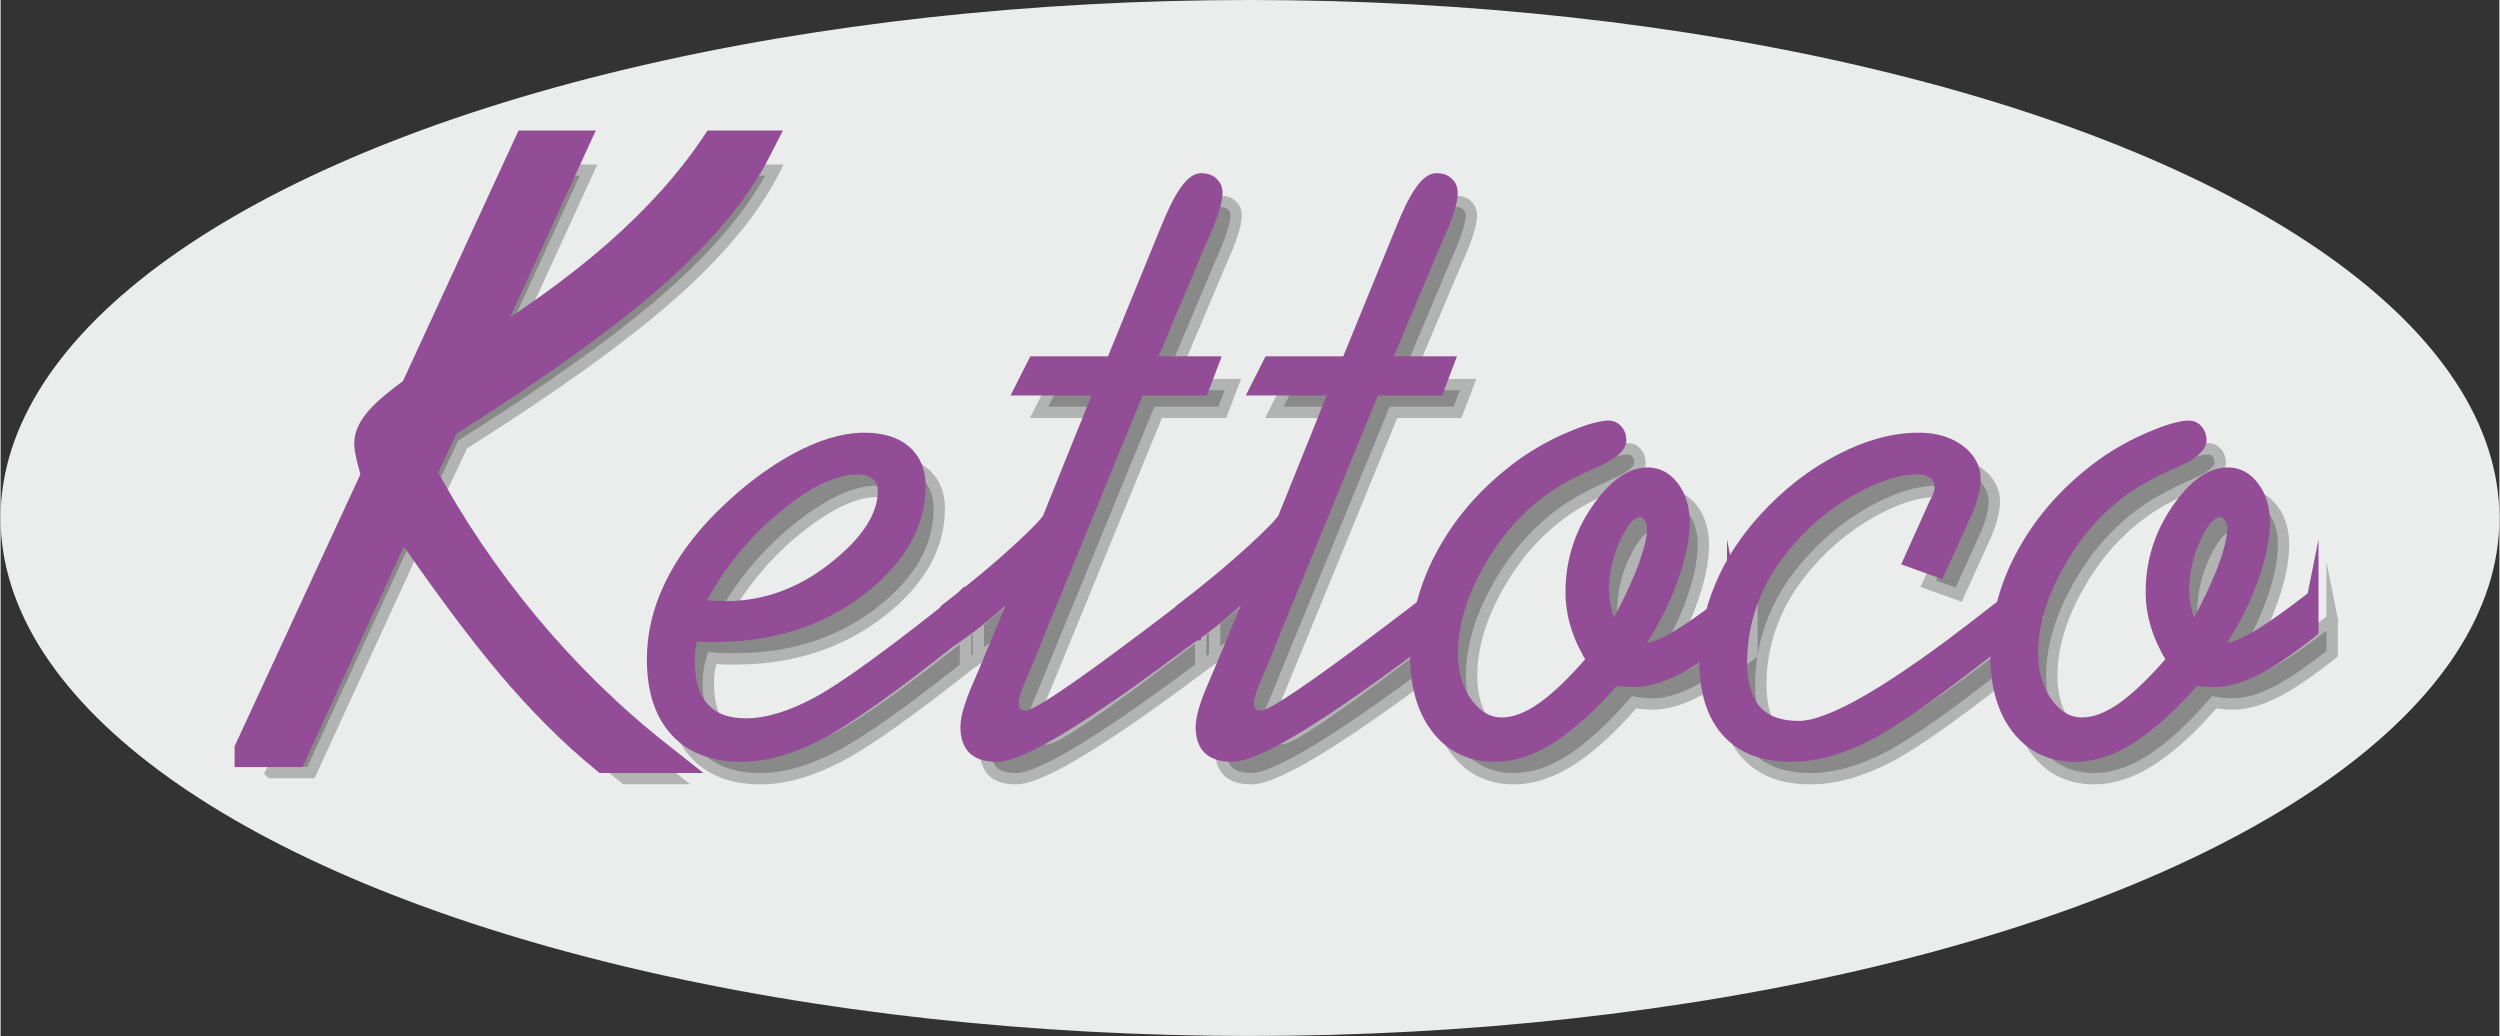 <?xml version="1.0" encoding="UTF-8"?>
<!DOCTYPE svg PUBLIC "-//W3C//DTD SVG 1.0//EN" "http://www.w3.org/TR/2001/REC-SVG-20010904/DTD/svg10.dtd">
<!-- Creator: CorelDRAW 2018 (64-Bit) -->
<svg xmlns="http://www.w3.org/2000/svg" xml:space="preserve" width="2599px" height="1077px" version="1.0" style="shape-rendering:geometricPrecision; text-rendering:geometricPrecision; image-rendering:optimizeQuality; fill-rule:evenodd; clip-rule:evenodd"
viewBox="0 0 2513.51 1042.07"
 xmlns:xlink="http://www.w3.org/1999/xlink">
 <rect x="0" y="0" width="2513.51" height="1042.07" fill="#333333" stroke="none"/>
 <defs>
  <style type="text/css">
   <![CDATA[
    .str1 {stroke:#B2B3B3;stroke-width:11.42;stroke-miterlimit:22.926}
    .str3 {stroke:#934C96;stroke-width:11.42;stroke-miterlimit:22.926}
    .str2 {stroke:#934C96;stroke-width:34.27;stroke-miterlimit:22.926}
    .str0 {stroke:#EBECEC;stroke-width:2.28;stroke-miterlimit:22.926}
    .fil2 {fill:none;fill-rule:nonzero}
    .fil0 {fill:#EBECEC}
    .fil1 {fill:#898989;fill-rule:nonzero}
    .fil3 {fill:#934D97;fill-rule:nonzero}
   ]]>
  </style>
 </defs>
 <g id="Layer_x0020_1">
  <ellipse class="fil0 str0" cx="1256.75" cy="521.03" rx="1255.61" ry="519.89"/>
  <path class="fil1" d="M271.95 777.15l127.64 -275.94c-2.33,-8 -4.08,-14.7 -5.39,-20.08 -1.31,-5.39 -1.89,-9.46 -1.89,-12.37 0,-6.84 3.49,-14.12 10.62,-22.12 7.13,-8.01 18.78,-17.76 34.93,-29.4l113.52 -246.11 40.02 0 -99.4 216.71c59.09,-36.24 108.86,-71.9 149.18,-107.26 40.46,-35.51 73.2,-71.9 98.53,-109.45l38.71 0c-20.52,40.32 -55.01,82.09 -103.77,125.17 -48.75,43.07 -118.76,93.28 -209.86,150.77l-24.31 51.52c29.25,54.73 64.18,106.39 104.64,155.15 40.61,48.75 84.56,91.83 132.01,129.38l-49.05 0c-31.29,-25.61 -62.44,-56.76 -93.58,-93.58 -31.15,-36.82 -68.55,-87.32 -112.36,-151.65l-110.02 239.26 -40.17 0z"/>
  <path id="1" class="fil1" d="M983.48 626.08l0 34.93c-64.18,51.38 -110.75,84.56 -139.42,99.55 -28.67,15.14 -55.31,22.71 -79.76,22.71 -28.38,0 -50.35,-8.45 -65.78,-25.33 -15.57,-17.03 -23.29,-41.04 -23.29,-72.33 0,-24.74 5.83,-49.34 17.32,-73.5 11.5,-24.16 28.38,-47.44 50.94,-70 24.89,-24.74 50.21,-43.95 75.54,-57.78 25.46,-13.83 48.6,-20.67 69.27,-20.67 17.61,0 31.44,4.23 41.19,12.52 9.75,8.44 14.7,20.23 14.7,35.22 0,39.3 -20.09,74.22 -60.25,105.08 -40.32,30.85 -88.78,46.28 -145.54,46.28 -6.26,0 -10.92,0 -13.97,-0.15 -2.92,-0.14 -5.83,-0.43 -8.74,-0.72 -1.31,4.51 -2.33,8.87 -2.91,12.8 -0.58,3.93 -0.87,8.15 -0.87,12.37 0,20.96 4.8,36.97 14.55,47.74 9.61,10.77 23.87,16.16 42.65,16.16 21.24,0 45.4,-7.28 72.47,-21.98 26.93,-14.55 74.23,-48.9 141.9,-102.9zm-262.69 5.24c4.65,0.59 9.17,1.02 13.68,1.31 4.51,0.29 9.31,0.44 14.12,0.44 39.44,0 75.82,-13.1 109,-39.44 33.33,-26.2 49.92,-51.96 49.92,-77.28 0,-6.84 -2.33,-12.23 -6.98,-16.16 -4.81,-3.92 -11.06,-5.96 -19.07,-5.96 -22.7,0 -50.06,13.1 -81.94,39.15 -32.02,26.19 -58.21,58.79 -78.73,97.94z"/>
  <path id="2" class="fil1" d="M1008.95 697.83l36.53 -87.46c-14.84,13.82 -28.23,25.76 -40.46,35.51 -12.22,9.89 -23.72,18.04 -34.49,24.59l0 -35.07c27.22,-20.96 50.94,-40.61 70.88,-58.94 20.08,-18.34 30.7,-29.55 32.16,-33.48l51.67 -128.22 -80.63 0 14.12 -27.94 78.44 0 50.65 -123.85c0.87,-1.89 2.03,-4.81 3.49,-8.44 13.68,-34.64 25.61,-51.96 35.8,-51.96 4.8,0 8.73,1.31 11.5,4.08 2.91,2.61 4.22,5.96 4.22,9.89 0,4.37 -1.16,10.48 -3.78,18.34 -2.48,8 -6.55,17.9 -11.94,29.83l-51.52 122.11 63.89 0 -10.62 27.94 -64.47 0 -112.94 275.36c-0.87,2.33 -2.33,5.68 -4.22,10.19 -6.26,14.26 -9.46,23.87 -9.46,28.67 0,4.8 1.16,8.44 3.34,10.77 2.33,2.18 5.83,3.35 10.78,3.35 9.02,0 50.79,-28.24 125.3,-84.56 18.78,-14.26 33.48,-25.32 43.96,-33.33l0 35.95 -0.44 0c-107.41,81.35 -173.77,122.11 -199.39,122.11 -10.48,0 -18.34,-2.48 -23.28,-7.28 -4.95,-4.8 -7.43,-12.23 -7.43,-22.27 0,-8.73 3.93,-22.41 11.94,-40.89 2.76,-6.55 4.95,-11.65 6.4,-15z"/>
  <path id="3" class="fil1" d="M1245.6 697.83l36.52 -87.46c-14.84,13.82 -28.23,25.76 -40.45,35.51 -12.23,9.89 -23.73,18.04 -34.5,24.59l0 -35.07c27.22,-20.96 50.94,-40.61 70.88,-58.94 20.08,-18.34 30.71,-29.55 32.16,-33.48l51.67 -128.22 -80.63 0 14.12 -27.94 78.44 0 50.65 -123.85c0.87,-1.89 2.04,-4.81 3.49,-8.44 13.69,-34.64 25.62,-51.96 35.81,-51.96 4.8,0 8.73,1.31 11.49,4.08 2.91,2.61 4.22,5.96 4.22,9.89 0,4.37 -1.16,10.48 -3.78,18.34 -2.47,8 -6.55,17.9 -11.93,29.83l-51.52 122.11 63.89 0 -10.63 27.94 -64.47 0 -112.94 275.36c-0.87,2.33 -2.33,5.68 -4.22,10.19 -6.26,14.26 -9.46,23.87 -9.46,28.67 0,4.8 1.17,8.44 3.35,10.77 2.33,2.18 5.82,3.35 10.77,3.35 9.02,0 50.79,-28.24 125.31,-84.56 18.77,-14.26 33.47,-25.32 43.95,-33.33l0 35.95 -0.44 0c-107.4,81.35 -173.77,122.11 -199.38,122.11 -10.48,0 -18.34,-2.48 -23.29,-7.28 -4.95,-4.8 -7.42,-12.23 -7.42,-22.27 0,-8.73 3.93,-22.41 11.93,-40.89 2.77,-6.55 4.95,-11.65 6.41,-15z"/>
  <path id="4" class="fil1" d="M1641.31 657.52c13.1,-23.43 23,-44.1 29.84,-62 6.84,-17.9 10.18,-31.87 10.18,-41.91 0,-4.22 -1.31,-8.01 -4.07,-11.5 -2.62,-3.35 -5.68,-5.09 -9.17,-5.09 -7.86,0 -16.01,8.58 -24.16,25.61 -8.29,17.17 -12.37,35.37 -12.37,54.72 0.29,6.84 1.16,13.39 2.62,19.79 1.31,6.41 3.78,13.25 7.13,20.38zm120.36 -34.64l0 34.64c-23.58,18.78 -42.93,31.87 -58.21,39.3 -15.29,7.56 -29.4,11.35 -42.06,11.35 -2.33,0 -6.55,-0.29 -12.81,-0.88 -2.33,-0.29 -4.08,-0.58 -5.53,-0.87 -22.41,25.91 -43.66,45.26 -63.31,57.92 -19.79,12.67 -39,18.93 -57.49,18.93 -24.16,0 -43.37,-9.17 -57.78,-27.51 -14.4,-18.34 -21.54,-43.08 -21.54,-74.37 0,-36.24 9.32,-71.02 28.09,-104.5 18.78,-33.62 44.97,-62.58 78.59,-87.03 14.99,-10.77 31.44,-19.94 49.05,-27.36 17.61,-7.42 30.42,-11.06 38.42,-11.06 3.35,0 6.26,1.31 8.44,4.07 2.33,2.62 3.49,5.97 3.49,9.9 0,7.13 -8.87,14.55 -26.48,22.12 -17.76,7.72 -32.46,15.43 -44.1,23 -28.67,19.06 -52.39,44.68 -70.88,76.99 -18.63,32.16 -27.94,63.16 -27.94,92.7 0,19.51 4.95,36.1 14.7,49.63 9.9,13.54 21.54,20.23 35.22,20.23 12.51,0 26.05,-5.09 40.75,-15.42 14.55,-10.34 31.29,-26.35 50.06,-48.18 -7.13,-11.64 -12.51,-22.99 -15.86,-34.2 -3.49,-11.06 -5.24,-22.41 -5.24,-34.06 0,-29.98 8.44,-57.34 25.32,-82.22 17.03,-24.89 34.21,-37.41 51.53,-37.41 10.47,0 19.21,4.66 26.19,14.12 6.99,9.31 10.48,21.25 10.48,35.37 0,17.17 -4.37,37.25 -12.95,60.25 -8.59,23.14 -20.67,45.84 -35.95,68.4l1.75 0c9.6,0 21.25,-3.78 35.07,-11.35 13.68,-7.57 34.06,-21.69 60.98,-42.5z"/>
  <path id="5" class="fil1" d="M2039.5 626.08l0 34.93c-66.07,52.69 -112.93,86.31 -140.88,100.72 -27.79,14.4 -53.99,21.54 -78.44,21.54 -27.95,0 -49.34,-8.3 -64.04,-24.75 -14.84,-16.44 -22.27,-40.31 -22.27,-71.31 0,-25.03 5.1,-49.77 15.43,-74.37 10.19,-24.6 25.18,-47.59 44.83,-68.98 22.99,-25.04 48.32,-44.68 75.82,-58.8 27.36,-14.26 53.71,-21.4 78.74,-21.4 16.44,0 30.12,3.93 40.75,11.79 10.62,7.86 16.01,17.61 16.01,29.26 0,4.36 -0.73,9.31 -2.19,14.99 -1.45,5.67 -3.49,11.78 -6.4,18.33l-27.21 60.11 -30.71 -11.06 26.05 -57.92c2.04,-3.35 3.35,-6.41 4.22,-9.17 0.87,-2.62 1.31,-5.24 1.31,-7.42 0,-5.68 -2.04,-10.19 -5.97,-13.39 -3.93,-3.35 -9.6,-4.95 -17.03,-4.95 -19.64,0 -42.06,7.27 -67.38,21.68 -25.32,14.56 -47.3,33.19 -66.07,56.18 -14.56,17.32 -25.33,35.95 -32.6,55.6 -7.28,19.79 -10.92,40.16 -10.92,61.12 0,21.54 4.8,37.84 14.26,48.61 9.61,10.77 24.02,16.16 43.37,16.16 32.17,0 95.04,-36.68 188.77,-110.03l22.55 -17.47z"/>
  <path id="6" class="fil1" d="M2224.92 657.52c13.1,-23.43 22.99,-44.1 29.83,-62 6.84,-17.9 10.19,-31.87 10.19,-41.91 0,-4.22 -1.31,-8.01 -4.07,-11.5 -2.62,-3.35 -5.68,-5.09 -9.17,-5.09 -7.86,0 -16.01,8.58 -24.16,25.61 -8.3,17.17 -12.37,35.37 -12.37,54.72 0.29,6.84 1.16,13.39 2.62,19.79 1.31,6.41 3.78,13.25 7.13,20.38zm120.36 -34.64l0 34.64c-23.58,18.78 -42.94,31.87 -58.22,39.3 -15.28,7.56 -29.4,11.35 -42.06,11.35 -2.33,0 -6.55,-0.29 -12.81,-0.88 -2.32,-0.29 -4.07,-0.58 -5.53,-0.87 -22.41,25.91 -43.66,45.26 -63.3,57.92 -19.8,12.67 -39.01,18.93 -57.49,18.93 -24.16,0 -43.37,-9.17 -57.78,-27.51 -14.41,-18.34 -21.54,-43.08 -21.54,-74.37 0,-36.24 9.31,-71.02 28.09,-104.5 18.77,-33.62 44.97,-62.58 78.59,-87.03 14.99,-10.77 31.44,-19.94 49.05,-27.36 17.6,-7.42 30.41,-11.06 38.42,-11.06 3.34,0 6.26,1.31 8.44,4.07 2.33,2.62 3.49,5.97 3.49,9.9 0,7.13 -8.88,14.55 -26.49,22.12 -17.75,7.72 -32.45,15.43 -44.09,23 -28.68,19.06 -52.4,44.68 -70.88,76.99 -18.63,32.16 -27.94,63.16 -27.94,92.7 0,19.51 4.94,36.1 14.7,49.63 9.89,13.54 21.53,20.23 35.21,20.23 12.52,0 26.06,-5.09 40.76,-15.42 14.55,-10.34 31.29,-26.35 50.06,-48.18 -7.13,-11.64 -12.52,-22.99 -15.86,-34.2 -3.5,-11.06 -5.24,-22.41 -5.24,-34.06 0,-29.98 8.44,-57.34 25.32,-82.22 17.03,-24.89 34.2,-37.41 51.52,-37.41 10.48,0 19.21,4.66 26.2,14.12 6.98,9.31 10.48,21.25 10.48,35.37 0,17.17 -4.37,37.25 -12.96,60.25 -8.58,23.14 -20.66,45.84 -35.94,68.4l1.74 0c9.61,0 21.25,-3.78 35.08,-11.35 13.68,-7.57 34.05,-21.69 60.98,-42.5z"/>
  <path id="7" class="fil2 str1" d="M271.95 777.15l127.64 -275.94c-2.33,-8 -4.08,-14.7 -5.39,-20.08 -1.31,-5.39 -1.89,-9.46 -1.89,-12.37 0,-6.84 3.49,-14.12 10.62,-22.12 7.13,-8.01 18.78,-17.76 34.93,-29.4l113.52 -246.11 40.02 0 -99.4 216.71c59.09,-36.24 108.86,-71.9 149.18,-107.26 40.46,-35.51 73.2,-71.9 98.53,-109.45l38.71 0c-20.52,40.32 -55.01,82.09 -103.77,125.17 -48.75,43.07 -118.76,93.28 -209.86,150.77l-24.31 51.52c29.25,54.73 64.18,106.39 104.64,155.15 40.61,48.75 84.56,91.83 132.01,129.38l-49.05 0c-31.29,-25.61 -62.44,-56.76 -93.58,-93.58 -31.15,-36.82 -68.55,-87.32 -112.36,-151.65l-110.02 239.26 -40.17 0z"/>
  <path id="8" class="fil2 str1" d="M983.48 626.08l0 34.93c-64.18,51.38 -110.75,84.56 -139.42,99.55 -28.67,15.14 -55.31,22.71 -79.76,22.71 -28.38,0 -50.35,-8.45 -65.78,-25.33 -15.57,-17.03 -23.29,-41.04 -23.29,-72.33 0,-24.74 5.83,-49.34 17.32,-73.5 11.5,-24.16 28.38,-47.44 50.94,-70 24.89,-24.74 50.21,-43.95 75.54,-57.78 25.46,-13.83 48.6,-20.67 69.27,-20.67 17.61,0 31.44,4.23 41.19,12.52 9.75,8.44 14.7,20.23 14.7,35.22 0,39.3 -20.09,74.22 -60.25,105.08 -40.32,30.85 -88.78,46.28 -145.54,46.28 -6.26,0 -10.92,0 -13.97,-0.15 -2.92,-0.14 -5.83,-0.43 -8.74,-0.72 -1.31,4.51 -2.33,8.87 -2.91,12.8 -0.58,3.93 -0.87,8.15 -0.87,12.37 0,20.96 4.8,36.97 14.55,47.74 9.61,10.77 23.87,16.16 42.65,16.16 21.24,0 45.4,-7.28 72.47,-21.98 26.93,-14.55 74.23,-48.9 141.9,-102.9zm-262.69 5.24c4.65,0.59 9.17,1.02 13.68,1.31 4.51,0.29 9.31,0.44 14.12,0.44 39.44,0 75.82,-13.1 109,-39.44 33.33,-26.2 49.92,-51.96 49.92,-77.28 0,-6.84 -2.33,-12.23 -6.98,-16.16 -4.81,-3.92 -11.06,-5.96 -19.07,-5.96 -22.7,0 -50.06,13.1 -81.94,39.15 -32.02,26.19 -58.21,58.79 -78.73,97.94z"/>
  <path id="9" class="fil2 str1" d="M1008.95 697.83l36.53 -87.46c-14.84,13.82 -28.23,25.76 -40.46,35.51 -12.22,9.89 -23.72,18.04 -34.49,24.59l0 -35.07c27.22,-20.96 50.94,-40.61 70.88,-58.94 20.08,-18.34 30.7,-29.55 32.16,-33.48l51.67 -128.22 -80.63 0 14.12 -27.94 78.44 0 50.65 -123.85c0.87,-1.89 2.03,-4.81 3.49,-8.44 13.68,-34.64 25.61,-51.96 35.8,-51.96 4.8,0 8.73,1.31 11.5,4.08 2.91,2.61 4.22,5.96 4.22,9.89 0,4.37 -1.16,10.48 -3.78,18.34 -2.48,8 -6.55,17.9 -11.94,29.83l-51.52 122.11 63.89 0 -10.62 27.94 -64.47 0 -112.94 275.36c-0.87,2.33 -2.33,5.68 -4.22,10.19 -6.26,14.26 -9.46,23.87 -9.46,28.67 0,4.8 1.16,8.44 3.34,10.77 2.33,2.18 5.83,3.35 10.78,3.35 9.02,0 50.79,-28.24 125.3,-84.56 18.78,-14.26 33.48,-25.32 43.96,-33.33l0 35.95 -0.44 0c-107.41,81.35 -173.77,122.11 -199.39,122.11 -10.48,0 -18.34,-2.48 -23.28,-7.28 -4.95,-4.8 -7.43,-12.23 -7.43,-22.27 0,-8.73 3.93,-22.41 11.94,-40.89 2.76,-6.55 4.95,-11.65 6.4,-15z"/>
  <path id="10" class="fil2 str1" d="M1245.6 697.83l36.52 -87.46c-14.84,13.82 -28.23,25.76 -40.45,35.51 -12.23,9.89 -23.73,18.04 -34.5,24.59l0 -35.07c27.22,-20.96 50.94,-40.61 70.88,-58.94 20.08,-18.34 30.71,-29.55 32.16,-33.48l51.67 -128.22 -80.63 0 14.12 -27.94 78.44 0 50.65 -123.85c0.87,-1.89 2.04,-4.81 3.49,-8.44 13.69,-34.64 25.62,-51.96 35.81,-51.96 4.8,0 8.73,1.31 11.49,4.08 2.91,2.61 4.22,5.96 4.22,9.89 0,4.37 -1.16,10.48 -3.78,18.34 -2.47,8 -6.55,17.9 -11.93,29.83l-51.52 122.11 63.89 0 -10.63 27.94 -64.47 0 -112.94 275.36c-0.87,2.33 -2.33,5.68 -4.22,10.19 -6.26,14.26 -9.46,23.87 -9.46,28.67 0,4.8 1.17,8.44 3.35,10.77 2.33,2.18 5.82,3.35 10.77,3.35 9.02,0 50.79,-28.24 125.31,-84.56 18.77,-14.26 33.47,-25.32 43.95,-33.33l0 35.95 -0.44 0c-107.4,81.35 -173.77,122.11 -199.38,122.11 -10.48,0 -18.34,-2.48 -23.29,-7.28 -4.95,-4.8 -7.42,-12.23 -7.42,-22.27 0,-8.73 3.93,-22.41 11.93,-40.89 2.77,-6.55 4.95,-11.65 6.41,-15z"/>
  <path id="11" class="fil2 str1" d="M1641.31 657.52c13.1,-23.43 23,-44.1 29.84,-62 6.84,-17.9 10.18,-31.87 10.18,-41.91 0,-4.22 -1.31,-8.01 -4.07,-11.5 -2.62,-3.35 -5.68,-5.09 -9.17,-5.09 -7.86,0 -16.01,8.58 -24.16,25.61 -8.29,17.17 -12.37,35.37 -12.37,54.72 0.29,6.84 1.16,13.39 2.62,19.79 1.31,6.41 3.78,13.25 7.13,20.38zm120.36 -34.64l0 34.64c-23.58,18.78 -42.93,31.87 -58.21,39.3 -15.29,7.56 -29.4,11.35 -42.06,11.35 -2.33,0 -6.55,-0.29 -12.81,-0.88 -2.33,-0.29 -4.08,-0.58 -5.53,-0.87 -22.41,25.91 -43.66,45.26 -63.31,57.92 -19.79,12.67 -39,18.93 -57.49,18.93 -24.16,0 -43.37,-9.17 -57.78,-27.51 -14.4,-18.34 -21.54,-43.08 -21.54,-74.37 0,-36.24 9.32,-71.02 28.09,-104.5 18.78,-33.62 44.97,-62.58 78.59,-87.03 14.99,-10.77 31.44,-19.94 49.05,-27.36 17.61,-7.42 30.42,-11.06 38.42,-11.06 3.35,0 6.26,1.31 8.44,4.07 2.33,2.62 3.49,5.97 3.49,9.9 0,7.13 -8.87,14.55 -26.48,22.12 -17.76,7.72 -32.46,15.43 -44.1,23 -28.67,19.06 -52.39,44.68 -70.88,76.99 -18.63,32.16 -27.94,63.16 -27.94,92.7 0,19.51 4.95,36.1 14.7,49.63 9.9,13.54 21.54,20.23 35.22,20.23 12.51,0 26.05,-5.09 40.75,-15.42 14.55,-10.34 31.29,-26.35 50.06,-48.18 -7.13,-11.64 -12.51,-22.99 -15.86,-34.2 -3.49,-11.06 -5.24,-22.41 -5.24,-34.06 0,-29.98 8.44,-57.34 25.32,-82.22 17.03,-24.89 34.21,-37.41 51.53,-37.41 10.47,0 19.21,4.66 26.19,14.12 6.99,9.31 10.48,21.25 10.48,35.37 0,17.17 -4.37,37.25 -12.95,60.25 -8.59,23.14 -20.67,45.84 -35.95,68.4l1.75 0c9.6,0 21.25,-3.78 35.07,-11.35 13.68,-7.57 34.06,-21.69 60.98,-42.5z"/>
  <path id="12" class="fil2 str1" d="M2039.5 626.08l0 34.93c-66.07,52.69 -112.93,86.31 -140.88,100.72 -27.79,14.4 -53.99,21.54 -78.44,21.54 -27.95,0 -49.34,-8.3 -64.04,-24.75 -14.84,-16.44 -22.27,-40.31 -22.27,-71.31 0,-25.03 5.1,-49.77 15.43,-74.37 10.19,-24.6 25.18,-47.59 44.83,-68.98 22.99,-25.04 48.32,-44.68 75.82,-58.8 27.36,-14.26 53.71,-21.4 78.74,-21.4 16.44,0 30.12,3.93 40.75,11.79 10.62,7.86 16.01,17.61 16.01,29.26 0,4.36 -0.73,9.31 -2.19,14.99 -1.45,5.67 -3.49,11.78 -6.4,18.33l-27.21 60.11 -30.71 -11.06 26.05 -57.92c2.04,-3.35 3.35,-6.41 4.22,-9.17 0.87,-2.62 1.31,-5.24 1.31,-7.42 0,-5.68 -2.04,-10.19 -5.97,-13.39 -3.93,-3.35 -9.6,-4.95 -17.03,-4.95 -19.64,0 -42.06,7.27 -67.38,21.68 -25.32,14.56 -47.3,33.19 -66.07,56.18 -14.56,17.32 -25.33,35.95 -32.6,55.6 -7.28,19.79 -10.92,40.16 -10.92,61.12 0,21.54 4.8,37.84 14.26,48.61 9.61,10.77 24.02,16.16 43.37,16.16 32.17,0 95.04,-36.68 188.77,-110.03l22.55 -17.47z"/>
  <path id="13" class="fil2 str1" d="M2224.92 657.52c13.1,-23.43 22.99,-44.1 29.83,-62 6.84,-17.9 10.19,-31.87 10.19,-41.91 0,-4.22 -1.31,-8.01 -4.07,-11.5 -2.62,-3.35 -5.68,-5.09 -9.17,-5.09 -7.86,0 -16.01,8.58 -24.16,25.61 -8.3,17.17 -12.37,35.37 -12.37,54.72 0.29,6.84 1.16,13.39 2.62,19.79 1.31,6.41 3.78,13.25 7.13,20.38zm120.36 -34.64l0 34.64c-23.58,18.78 -42.94,31.87 -58.22,39.3 -15.28,7.56 -29.4,11.35 -42.06,11.35 -2.33,0 -6.55,-0.29 -12.81,-0.88 -2.32,-0.29 -4.07,-0.58 -5.53,-0.87 -22.41,25.91 -43.66,45.26 -63.3,57.92 -19.8,12.67 -39.01,18.93 -57.49,18.93 -24.16,0 -43.37,-9.17 -57.78,-27.51 -14.41,-18.34 -21.54,-43.08 -21.54,-74.37 0,-36.24 9.31,-71.02 28.09,-104.5 18.77,-33.62 44.97,-62.58 78.59,-87.03 14.99,-10.77 31.44,-19.94 49.05,-27.36 17.6,-7.42 30.41,-11.06 38.42,-11.06 3.34,0 6.26,1.31 8.44,4.07 2.33,2.62 3.49,5.97 3.49,9.9 0,7.13 -8.88,14.55 -26.49,22.12 -17.75,7.72 -32.45,15.43 -44.09,23 -28.68,19.06 -52.4,44.68 -70.88,76.99 -18.63,32.16 -27.94,63.16 -27.94,92.7 0,19.51 4.94,36.1 14.7,49.63 9.89,13.54 21.53,20.23 35.21,20.23 12.52,0 26.06,-5.09 40.76,-15.42 14.55,-10.34 31.29,-26.35 50.06,-48.18 -7.13,-11.64 -12.52,-22.99 -15.86,-34.2 -3.5,-11.06 -5.24,-22.41 -5.24,-34.06 0,-29.98 8.44,-57.34 25.32,-82.22 17.03,-24.89 34.2,-37.41 51.52,-37.41 10.48,0 19.21,4.66 26.2,14.12 6.98,9.31 10.48,21.25 10.48,35.37 0,17.17 -4.37,37.25 -12.96,60.25 -8.58,23.14 -20.66,45.84 -35.94,68.4l1.74 0c9.61,0 21.25,-3.78 35.08,-11.35 13.68,-7.57 34.05,-21.69 60.98,-42.5z"/>
  <path class="fil3" d="M252.51 754.44l127.64 -275.94c-2.33,-8 -4.07,-14.7 -5.38,-20.08 -1.31,-5.39 -1.9,-9.46 -1.9,-12.37 0,-6.84 3.5,-14.12 10.63,-22.12 7.13,-8.01 18.77,-17.76 34.93,-29.4l113.52 -246.11 40.02 0 -99.4 216.71c59.09,-36.24 108.86,-71.9 149.17,-107.26 40.46,-35.51 73.21,-71.9 98.53,-109.45l38.72 0c-20.53,40.32 -55.02,82.09 -103.77,125.17 -48.76,43.07 -118.76,93.28 -209.87,150.77l-24.3 51.52c29.25,54.72 64.18,106.39 104.64,155.15 40.6,48.75 84.56,91.83 132,129.38l-49.05 0c-31.29,-25.62 -62.43,-56.76 -93.58,-93.58 -31.14,-36.82 -68.54,-87.32 -112.35,-151.65l-110.03 239.26 -40.17 0z"/>
  <path id="1" class="fil3" d="M964.05 603.37l0 34.93c-64.18,51.38 -110.76,84.56 -139.43,99.55 -28.67,15.14 -55.3,22.71 -79.75,22.71 -28.38,0 -50.36,-8.45 -65.79,-25.33 -15.57,-17.03 -23.28,-41.04 -23.28,-72.33 0,-24.74 5.82,-49.34 17.32,-73.5 11.5,-24.16 28.38,-47.44 50.94,-70 24.88,-24.74 50.21,-43.95 75.53,-57.78 25.47,-13.83 48.61,-20.67 69.28,-20.67 17.61,0 31.43,4.22 41.18,12.52 9.75,8.44 14.7,20.23 14.7,35.22 0,39.3 -20.08,74.22 -60.25,105.08 -40.31,30.85 -88.78,46.28 -145.54,46.28 -6.26,0 -10.91,0 -13.97,-0.15 -2.91,-0.14 -5.82,-0.43 -8.73,-0.72 -1.31,4.51 -2.33,8.87 -2.91,12.8 -0.58,3.93 -0.88,8.15 -0.88,12.37 0,20.96 4.81,36.97 14.56,47.74 9.6,10.77 23.87,16.16 42.64,16.16 21.25,0 45.41,-7.28 72.48,-21.98 26.92,-14.55 74.22,-48.9 141.9,-102.9zm-262.7 5.24c4.66,0.59 9.17,1.02 13.68,1.31 4.51,0.29 9.32,0.44 14.12,0.44 39.44,0 75.82,-13.1 109.01,-39.44 33.33,-26.2 49.92,-51.96 49.92,-77.28 0,-6.84 -2.33,-12.23 -6.99,-16.16 -4.8,-3.93 -11.06,-5.96 -19.06,-5.96 -22.71,0 -50.07,13.1 -81.94,39.15 -32.02,26.19 -58.22,58.79 -78.74,97.94z"/>
  <path id="2" class="fil3" d="M989.52 675.12l36.53 -87.46c-14.85,13.82 -28.24,25.76 -40.46,35.51 -12.23,9.89 -23.73,18.04 -34.5,24.59l0 -35.07c27.22,-20.96 50.94,-40.61 70.88,-58.94 20.09,-18.34 30.71,-29.55 32.16,-33.48l51.67 -128.22 -80.63 0 14.12 -27.94 78.45 0 50.64 -123.85c0.88,-1.89 2.04,-4.81 3.49,-8.44 13.69,-34.64 25.62,-51.96 35.81,-51.96 4.8,0 8.73,1.31 11.5,4.07 2.91,2.62 4.22,5.97 4.22,9.9 0,4.37 -1.17,10.48 -3.79,18.34 -2.47,8 -6.55,17.9 -11.93,29.83l-51.52 122.11 63.89 0 -10.63 27.94 -64.47 0 -112.94 275.36c-0.87,2.33 -2.33,5.68 -4.22,10.19 -6.26,14.26 -9.46,23.87 -9.46,28.67 0,4.8 1.17,8.44 3.35,10.77 2.33,2.18 5.82,3.35 10.77,3.35 9.02,0 50.79,-28.24 125.31,-84.56 18.77,-14.26 33.47,-25.32 43.95,-33.33l0 35.95 -0.44 0c-107.4,81.35 -173.77,122.11 -199.38,122.11 -10.48,0 -18.34,-2.48 -23.29,-7.28 -4.95,-4.8 -7.42,-12.23 -7.42,-22.27 0,-8.73 3.93,-22.41 11.93,-40.89 2.77,-6.55 4.95,-11.65 6.41,-15z"/>
  <path id="3" class="fil3" d="M1226.16 675.12l36.53 -87.46c-14.84,13.82 -28.23,25.76 -40.46,35.51 -12.22,9.89 -23.72,18.04 -34.49,24.59l0 -35.07c27.21,-20.96 50.94,-40.61 70.88,-58.94 20.08,-18.34 30.7,-29.55 32.16,-33.48l51.66 -128.22 -80.62 0 14.11 -27.94 78.45 0 50.65 -123.85c0.87,-1.89 2.03,-4.81 3.49,-8.44 13.68,-34.64 25.61,-51.96 35.8,-51.96 4.8,0 8.73,1.31 11.5,4.07 2.91,2.62 4.22,5.97 4.22,9.9 0,4.37 -1.16,10.48 -3.78,18.34 -2.48,8 -6.55,17.9 -11.94,29.83l-51.52 122.11 63.89 0 -10.62 27.94 -64.48 0 -112.93 275.36c-0.88,2.33 -2.33,5.68 -4.22,10.19 -6.26,14.26 -9.46,23.87 -9.46,28.67 0,4.8 1.16,8.44 3.34,10.77 2.33,2.18 5.83,3.35 10.77,3.35 9.03,0 50.8,-28.24 125.31,-84.56 18.78,-14.26 33.48,-25.32 43.95,-33.33l0 35.95 -0.43 0c-107.41,81.35 -173.77,122.11 -199.39,122.11 -10.48,0 -18.34,-2.48 -23.28,-7.28 -4.95,-4.8 -7.43,-12.23 -7.43,-22.27 0,-8.73 3.93,-22.41 11.94,-40.89 2.76,-6.55 4.94,-11.65 6.4,-15z"/>
  <path id="4" class="fil3" d="M1621.88 634.81c13.1,-23.43 22.99,-44.1 29.83,-62 6.84,-17.9 10.19,-31.87 10.19,-41.91 0,-4.22 -1.31,-8.01 -4.08,-11.5 -2.61,-3.35 -5.67,-5.1 -9.16,-5.1 -7.86,0 -16.01,8.59 -24.16,25.62 -8.3,17.17 -12.37,35.36 -12.37,54.72 0.29,6.84 1.16,13.39 2.62,19.79 1.31,6.41 3.78,13.25 7.13,20.38zm120.36 -34.64l0 34.64c-23.58,18.78 -42.94,31.87 -58.22,39.3 -15.28,7.56 -29.4,11.35 -42.06,11.35 -2.33,0 -6.55,-0.29 -12.81,-0.88 -2.32,-0.29 -4.07,-0.58 -5.53,-0.87 -22.41,25.91 -43.66,45.26 -63.31,57.92 -19.79,12.67 -39,18.93 -57.48,18.93 -24.16,0 -43.37,-9.17 -57.78,-27.51 -14.41,-18.34 -21.54,-43.08 -21.54,-74.37 0,-36.24 9.31,-71.02 28.09,-104.5 18.77,-33.62 44.97,-62.58 78.59,-87.03 14.99,-10.77 31.43,-19.94 49.04,-27.36 17.61,-7.42 30.42,-11.06 38.43,-11.06 3.34,0 6.25,1.31 8.44,4.07 2.33,2.62 3.49,5.97 3.49,9.9 0,7.13 -8.88,14.55 -26.49,22.12 -17.75,7.72 -32.45,15.43 -44.1,23 -28.67,19.06 -52.39,44.68 -70.87,76.99 -18.63,32.16 -27.95,63.16 -27.95,92.7 0,19.51 4.95,36.1 14.7,49.63 9.9,13.54 21.54,20.23 35.22,20.23 12.52,0 26.06,-5.09 40.75,-15.42 14.56,-10.34 31.3,-26.35 50.07,-48.18 -7.13,-11.64 -12.52,-22.99 -15.86,-34.2 -3.5,-11.06 -5.24,-22.41 -5.24,-34.06 0,-29.98 8.44,-57.34 25.32,-82.22 17.03,-24.89 34.2,-37.41 51.52,-37.41 10.48,0 19.21,4.66 26.2,14.12 6.98,9.31 10.48,21.25 10.48,35.37 0,17.17 -4.37,37.25 -12.96,60.25 -8.58,23.14 -20.66,45.84 -35.95,68.4l1.75 0c9.61,0 21.25,-3.78 35.08,-11.35 13.68,-7.57 34.05,-21.69 60.98,-42.5z"/>
  <path id="5" class="fil3" d="M2020.07 603.37l0 34.93c-66.08,52.69 -112.94,86.31 -140.88,100.72 -27.8,14.4 -54,21.54 -78.45,21.54 -27.94,0 -49.33,-8.3 -64.03,-24.75 -14.85,-16.44 -22.27,-40.31 -22.27,-71.31 0,-25.03 5.09,-49.77 15.43,-74.37 10.18,-24.6 25.17,-47.59 44.82,-68.98 23,-25.04 48.32,-44.68 75.83,-58.8 27.36,-14.26 53.7,-21.4 78.73,-21.4 16.45,0 30.13,3.93 40.75,11.79 10.63,7.86 16.01,17.61 16.01,29.26 0,4.36 -0.72,9.31 -2.18,14.99 -1.46,5.67 -3.49,11.78 -6.4,18.33l-27.22 60.11 -30.71 -11.06 26.05 -57.92c2.04,-3.35 3.35,-6.41 4.22,-9.17 0.88,-2.62 1.31,-5.24 1.31,-7.43 0,-5.67 -2.03,-10.18 -5.96,-13.38 -3.93,-3.35 -9.61,-4.95 -17.03,-4.95 -19.65,0 -42.06,7.27 -67.39,21.68 -25.32,14.56 -47.29,33.18 -66.07,56.18 -14.55,17.32 -25.32,35.95 -32.6,55.6 -7.28,19.79 -10.92,40.16 -10.92,61.12 0,21.54 4.81,37.84 14.27,48.61 9.6,10.77 24.01,16.16 43.37,16.16 32.16,0 95.03,-36.68 188.76,-110.03l22.56 -17.47z"/>
  <path id="6" class="fil3" d="M2205.48 634.81c13.1,-23.43 23,-44.1 29.84,-62 6.84,-17.9 10.19,-31.87 10.19,-41.91 0,-4.22 -1.31,-8.01 -4.08,-11.5 -2.62,-3.35 -5.68,-5.1 -9.17,-5.1 -7.86,0 -16.01,8.59 -24.16,25.62 -8.29,17.17 -12.37,35.36 -12.37,54.72 0.29,6.84 1.17,13.39 2.62,19.79 1.31,6.41 3.79,13.25 7.13,20.38zm120.36 -34.64l0 34.64c-23.57,18.78 -42.93,31.87 -58.21,39.3 -15.28,7.56 -29.4,11.35 -42.06,11.35 -2.33,0 -6.55,-0.29 -12.81,-0.88 -2.33,-0.29 -4.07,-0.58 -5.53,-0.87 -22.41,25.91 -43.66,45.26 -63.31,57.92 -19.79,12.67 -39,18.93 -57.49,18.93 -24.16,0 -43.37,-9.17 -57.78,-27.51 -14.4,-18.34 -21.53,-43.08 -21.53,-74.37 0,-36.24 9.31,-71.02 28.08,-104.5 18.78,-33.62 44.98,-62.58 78.59,-87.03 14.99,-10.77 31.44,-19.94 49.05,-27.36 17.61,-7.42 30.42,-11.06 38.42,-11.06 3.35,0 6.26,1.31 8.44,4.07 2.33,2.62 3.5,5.97 3.5,9.9 0,7.13 -8.88,14.55 -26.49,22.12 -17.76,7.72 -32.46,15.43 -44.1,23 -28.67,19.06 -52.39,44.68 -70.88,76.99 -18.63,32.16 -27.94,63.16 -27.94,92.7 0,19.51 4.95,36.1 14.7,49.63 9.9,13.54 21.54,20.23 35.22,20.23 12.52,0 26.05,-5.09 40.75,-15.42 14.55,-10.34 31.29,-26.35 50.07,-48.18 -7.14,-11.64 -12.52,-22.99 -15.87,-34.2 -3.49,-11.06 -5.24,-22.41 -5.24,-34.06 0,-29.98 8.44,-57.34 25.33,-82.22 17.02,-24.89 34.2,-37.41 51.52,-37.41 10.48,0 19.21,4.66 26.19,14.12 6.99,9.31 10.48,21.25 10.48,35.37 0,17.17 -4.36,37.25 -12.95,60.25 -8.59,23.14 -20.67,45.84 -35.95,68.4l1.75 0c9.6,0 21.25,-3.78 35.07,-11.35 13.68,-7.57 34.06,-21.69 60.98,-42.5z"/>
  <path id="7" class="fil2 str2" d="M252.51 754.44l127.64 -275.94c-2.33,-8 -4.07,-14.7 -5.38,-20.08 -1.31,-5.39 -1.9,-9.46 -1.9,-12.37 0,-6.84 3.5,-14.12 10.63,-22.12 7.13,-8.01 18.77,-17.76 34.93,-29.4l113.52 -246.11 40.02 0 -99.4 216.71c59.09,-36.24 108.86,-71.9 149.17,-107.26 40.46,-35.51 73.21,-71.9 98.53,-109.45l38.72 0c-20.53,40.32 -55.02,82.09 -103.77,125.17 -48.76,43.07 -118.76,93.28 -209.87,150.77l-24.3 51.52c29.25,54.72 64.18,106.39 104.64,155.15 40.6,48.75 84.56,91.83 132,129.38l-49.05 0c-31.29,-25.62 -62.43,-56.76 -93.58,-93.58 -31.14,-36.82 -68.54,-87.32 -112.35,-151.65l-110.03 239.26 -40.17 0z"/>
  <path id="8" class="fil2 str3" d="M964.05 603.37l0 34.93c-64.18,51.38 -110.76,84.56 -139.43,99.55 -28.67,15.14 -55.3,22.71 -79.75,22.71 -28.38,0 -50.36,-8.45 -65.79,-25.33 -15.57,-17.03 -23.28,-41.04 -23.28,-72.33 0,-24.74 5.82,-49.34 17.32,-73.5 11.5,-24.16 28.38,-47.44 50.94,-70 24.88,-24.74 50.21,-43.95 75.53,-57.78 25.47,-13.83 48.61,-20.67 69.28,-20.67 17.61,0 31.43,4.22 41.18,12.52 9.75,8.44 14.7,20.23 14.7,35.22 0,39.3 -20.08,74.22 -60.25,105.08 -40.31,30.85 -88.78,46.28 -145.54,46.28 -6.26,0 -10.91,0 -13.97,-0.15 -2.91,-0.14 -5.82,-0.43 -8.73,-0.72 -1.31,4.51 -2.33,8.87 -2.91,12.8 -0.58,3.93 -0.88,8.15 -0.88,12.37 0,20.96 4.81,36.97 14.56,47.74 9.6,10.77 23.87,16.16 42.64,16.16 21.25,0 45.41,-7.28 72.48,-21.98 26.92,-14.55 74.22,-48.9 141.9,-102.9zm-262.7 5.24c4.66,0.59 9.17,1.02 13.68,1.31 4.51,0.29 9.32,0.44 14.12,0.44 39.44,0 75.82,-13.1 109.01,-39.44 33.33,-26.2 49.92,-51.96 49.92,-77.28 0,-6.84 -2.33,-12.23 -6.99,-16.16 -4.8,-3.93 -11.06,-5.96 -19.06,-5.96 -22.71,0 -50.07,13.1 -81.94,39.15 -32.02,26.19 -58.22,58.79 -78.74,97.94z"/>
  <path id="9" class="fil2 str3" d="M989.52 675.12l36.53 -87.46c-14.85,13.82 -28.24,25.76 -40.46,35.51 -12.23,9.89 -23.73,18.04 -34.5,24.59l0 -35.07c27.22,-20.96 50.94,-40.61 70.88,-58.94 20.09,-18.34 30.71,-29.55 32.16,-33.48l51.67 -128.22 -80.63 0 14.12 -27.94 78.45 0 50.64 -123.85c0.88,-1.89 2.04,-4.81 3.49,-8.44 13.69,-34.64 25.62,-51.96 35.81,-51.96 4.8,0 8.73,1.31 11.5,4.07 2.91,2.62 4.22,5.97 4.22,9.9 0,4.37 -1.17,10.48 -3.79,18.34 -2.47,8 -6.55,17.9 -11.93,29.83l-51.52 122.11 63.89 0 -10.63 27.94 -64.47 0 -112.94 275.36c-0.87,2.33 -2.33,5.68 -4.22,10.19 -6.26,14.26 -9.46,23.87 -9.46,28.67 0,4.8 1.17,8.44 3.35,10.77 2.33,2.18 5.82,3.35 10.77,3.35 9.02,0 50.79,-28.24 125.31,-84.56 18.77,-14.26 33.47,-25.32 43.95,-33.33l0 35.95 -0.44 0c-107.4,81.35 -173.77,122.11 -199.38,122.11 -10.48,0 -18.34,-2.48 -23.29,-7.28 -4.95,-4.8 -7.42,-12.23 -7.42,-22.27 0,-8.73 3.93,-22.41 11.93,-40.89 2.77,-6.55 4.95,-11.65 6.41,-15z"/>
  <path id="10" class="fil2 str3" d="M1226.16 675.12l36.53 -87.46c-14.84,13.82 -28.23,25.76 -40.46,35.51 -12.22,9.89 -23.72,18.04 -34.49,24.59l0 -35.07c27.21,-20.96 50.94,-40.61 70.88,-58.94 20.08,-18.34 30.7,-29.55 32.16,-33.48l51.66 -128.22 -80.62 0 14.11 -27.94 78.45 0 50.65 -123.85c0.87,-1.89 2.03,-4.81 3.49,-8.44 13.68,-34.64 25.61,-51.96 35.8,-51.96 4.8,0 8.73,1.31 11.5,4.07 2.91,2.62 4.22,5.97 4.22,9.9 0,4.37 -1.16,10.48 -3.78,18.34 -2.48,8 -6.55,17.9 -11.94,29.83l-51.52 122.11 63.89 0 -10.62 27.94 -64.48 0 -112.93 275.36c-0.88,2.33 -2.33,5.68 -4.22,10.19 -6.26,14.26 -9.46,23.87 -9.46,28.67 0,4.8 1.16,8.44 3.34,10.77 2.33,2.18 5.83,3.35 10.77,3.35 9.03,0 50.8,-28.24 125.31,-84.56 18.78,-14.26 33.48,-25.32 43.95,-33.33l0 35.95 -0.43 0c-107.41,81.35 -173.77,122.11 -199.39,122.11 -10.48,0 -18.34,-2.48 -23.28,-7.28 -4.95,-4.8 -7.43,-12.23 -7.43,-22.27 0,-8.73 3.93,-22.41 11.94,-40.89 2.76,-6.55 4.94,-11.65 6.4,-15z"/>
  <path id="11" class="fil2 str3" d="M1621.88 634.81c13.1,-23.43 22.99,-44.1 29.83,-62 6.84,-17.9 10.19,-31.87 10.19,-41.91 0,-4.22 -1.31,-8.01 -4.08,-11.5 -2.61,-3.35 -5.67,-5.1 -9.16,-5.1 -7.86,0 -16.01,8.59 -24.16,25.62 -8.3,17.17 -12.37,35.36 -12.37,54.72 0.29,6.84 1.16,13.39 2.62,19.79 1.31,6.41 3.78,13.25 7.13,20.38zm120.36 -34.64l0 34.64c-23.58,18.78 -42.94,31.87 -58.22,39.3 -15.28,7.56 -29.4,11.35 -42.06,11.35 -2.33,0 -6.55,-0.29 -12.81,-0.88 -2.32,-0.29 -4.07,-0.58 -5.53,-0.87 -22.41,25.91 -43.66,45.26 -63.31,57.92 -19.79,12.67 -39,18.93 -57.48,18.93 -24.16,0 -43.37,-9.17 -57.78,-27.51 -14.41,-18.34 -21.54,-43.08 -21.54,-74.37 0,-36.24 9.31,-71.02 28.09,-104.5 18.77,-33.62 44.97,-62.58 78.59,-87.03 14.99,-10.77 31.43,-19.94 49.04,-27.36 17.61,-7.42 30.42,-11.06 38.43,-11.06 3.34,0 6.25,1.31 8.44,4.07 2.33,2.62 3.49,5.97 3.49,9.9 0,7.13 -8.88,14.55 -26.49,22.12 -17.75,7.72 -32.45,15.43 -44.1,23 -28.67,19.06 -52.39,44.68 -70.87,76.99 -18.63,32.16 -27.95,63.16 -27.95,92.7 0,19.51 4.95,36.1 14.7,49.63 9.9,13.54 21.54,20.23 35.22,20.23 12.52,0 26.06,-5.09 40.75,-15.42 14.56,-10.34 31.3,-26.35 50.07,-48.18 -7.13,-11.64 -12.52,-22.99 -15.86,-34.2 -3.5,-11.06 -5.24,-22.41 -5.24,-34.06 0,-29.98 8.44,-57.34 25.32,-82.22 17.03,-24.89 34.2,-37.41 51.52,-37.41 10.48,0 19.21,4.66 26.2,14.12 6.98,9.31 10.48,21.25 10.48,35.37 0,17.17 -4.37,37.25 -12.96,60.25 -8.58,23.14 -20.66,45.84 -35.95,68.4l1.75 0c9.61,0 21.25,-3.78 35.08,-11.35 13.68,-7.57 34.05,-21.69 60.98,-42.5z"/>
  <path id="12" class="fil2 str3" d="M2020.07 603.37l0 34.93c-66.08,52.69 -112.94,86.31 -140.88,100.72 -27.8,14.4 -54,21.54 -78.45,21.54 -27.94,0 -49.33,-8.3 -64.03,-24.75 -14.85,-16.44 -22.27,-40.31 -22.27,-71.31 0,-25.03 5.09,-49.77 15.43,-74.37 10.18,-24.6 25.17,-47.59 44.82,-68.98 23,-25.04 48.32,-44.68 75.83,-58.8 27.36,-14.26 53.7,-21.4 78.73,-21.4 16.45,0 30.13,3.93 40.75,11.79 10.63,7.86 16.01,17.61 16.01,29.26 0,4.36 -0.72,9.31 -2.18,14.99 -1.46,5.67 -3.49,11.78 -6.4,18.33l-27.22 60.11 -30.71 -11.06 26.05 -57.92c2.04,-3.35 3.35,-6.41 4.22,-9.17 0.88,-2.62 1.31,-5.24 1.31,-7.43 0,-5.67 -2.03,-10.18 -5.96,-13.38 -3.93,-3.35 -9.61,-4.95 -17.03,-4.95 -19.65,0 -42.06,7.27 -67.39,21.68 -25.32,14.56 -47.29,33.18 -66.07,56.18 -14.55,17.32 -25.32,35.95 -32.6,55.6 -7.28,19.79 -10.92,40.16 -10.92,61.12 0,21.54 4.81,37.84 14.27,48.61 9.6,10.77 24.01,16.16 43.37,16.16 32.16,0 95.03,-36.68 188.76,-110.03l22.56 -17.47z"/>
  <path id="13" class="fil2 str3" d="M2205.48 634.81c13.1,-23.43 23,-44.1 29.84,-62 6.84,-17.9 10.19,-31.87 10.19,-41.91 0,-4.22 -1.31,-8.01 -4.08,-11.5 -2.62,-3.35 -5.68,-5.1 -9.17,-5.1 -7.86,0 -16.01,8.59 -24.16,25.62 -8.29,17.17 -12.37,35.36 -12.37,54.72 0.29,6.84 1.17,13.39 2.62,19.79 1.31,6.41 3.79,13.25 7.13,20.38zm120.36 -34.64l0 34.64c-23.57,18.78 -42.93,31.87 -58.21,39.3 -15.28,7.56 -29.4,11.35 -42.06,11.35 -2.33,0 -6.55,-0.29 -12.81,-0.88 -2.33,-0.29 -4.07,-0.58 -5.53,-0.87 -22.41,25.91 -43.66,45.26 -63.31,57.92 -19.79,12.67 -39,18.93 -57.49,18.93 -24.16,0 -43.37,-9.17 -57.78,-27.51 -14.4,-18.34 -21.53,-43.08 -21.53,-74.37 0,-36.24 9.31,-71.02 28.08,-104.5 18.78,-33.62 44.98,-62.58 78.59,-87.03 14.99,-10.77 31.44,-19.94 49.05,-27.36 17.61,-7.42 30.42,-11.06 38.42,-11.06 3.35,0 6.26,1.31 8.44,4.07 2.33,2.62 3.5,5.97 3.5,9.9 0,7.13 -8.88,14.55 -26.49,22.12 -17.76,7.72 -32.46,15.43 -44.1,23 -28.67,19.06 -52.39,44.68 -70.88,76.99 -18.63,32.16 -27.94,63.16 -27.94,92.7 0,19.51 4.95,36.1 14.7,49.63 9.9,13.54 21.54,20.23 35.22,20.23 12.52,0 26.05,-5.09 40.75,-15.42 14.55,-10.34 31.29,-26.35 50.07,-48.18 -7.14,-11.64 -12.52,-22.99 -15.87,-34.2 -3.49,-11.06 -5.24,-22.41 -5.24,-34.06 0,-29.98 8.44,-57.34 25.33,-82.22 17.02,-24.89 34.2,-37.41 51.52,-37.41 10.48,0 19.21,4.66 26.19,14.12 6.99,9.31 10.48,21.25 10.48,35.37 0,17.17 -4.36,37.25 -12.95,60.25 -8.59,23.14 -20.67,45.84 -35.95,68.4l1.75 0c9.6,0 21.25,-3.78 35.07,-11.35 13.68,-7.57 34.06,-21.69 60.98,-42.5z"/>
 </g>
</svg>
